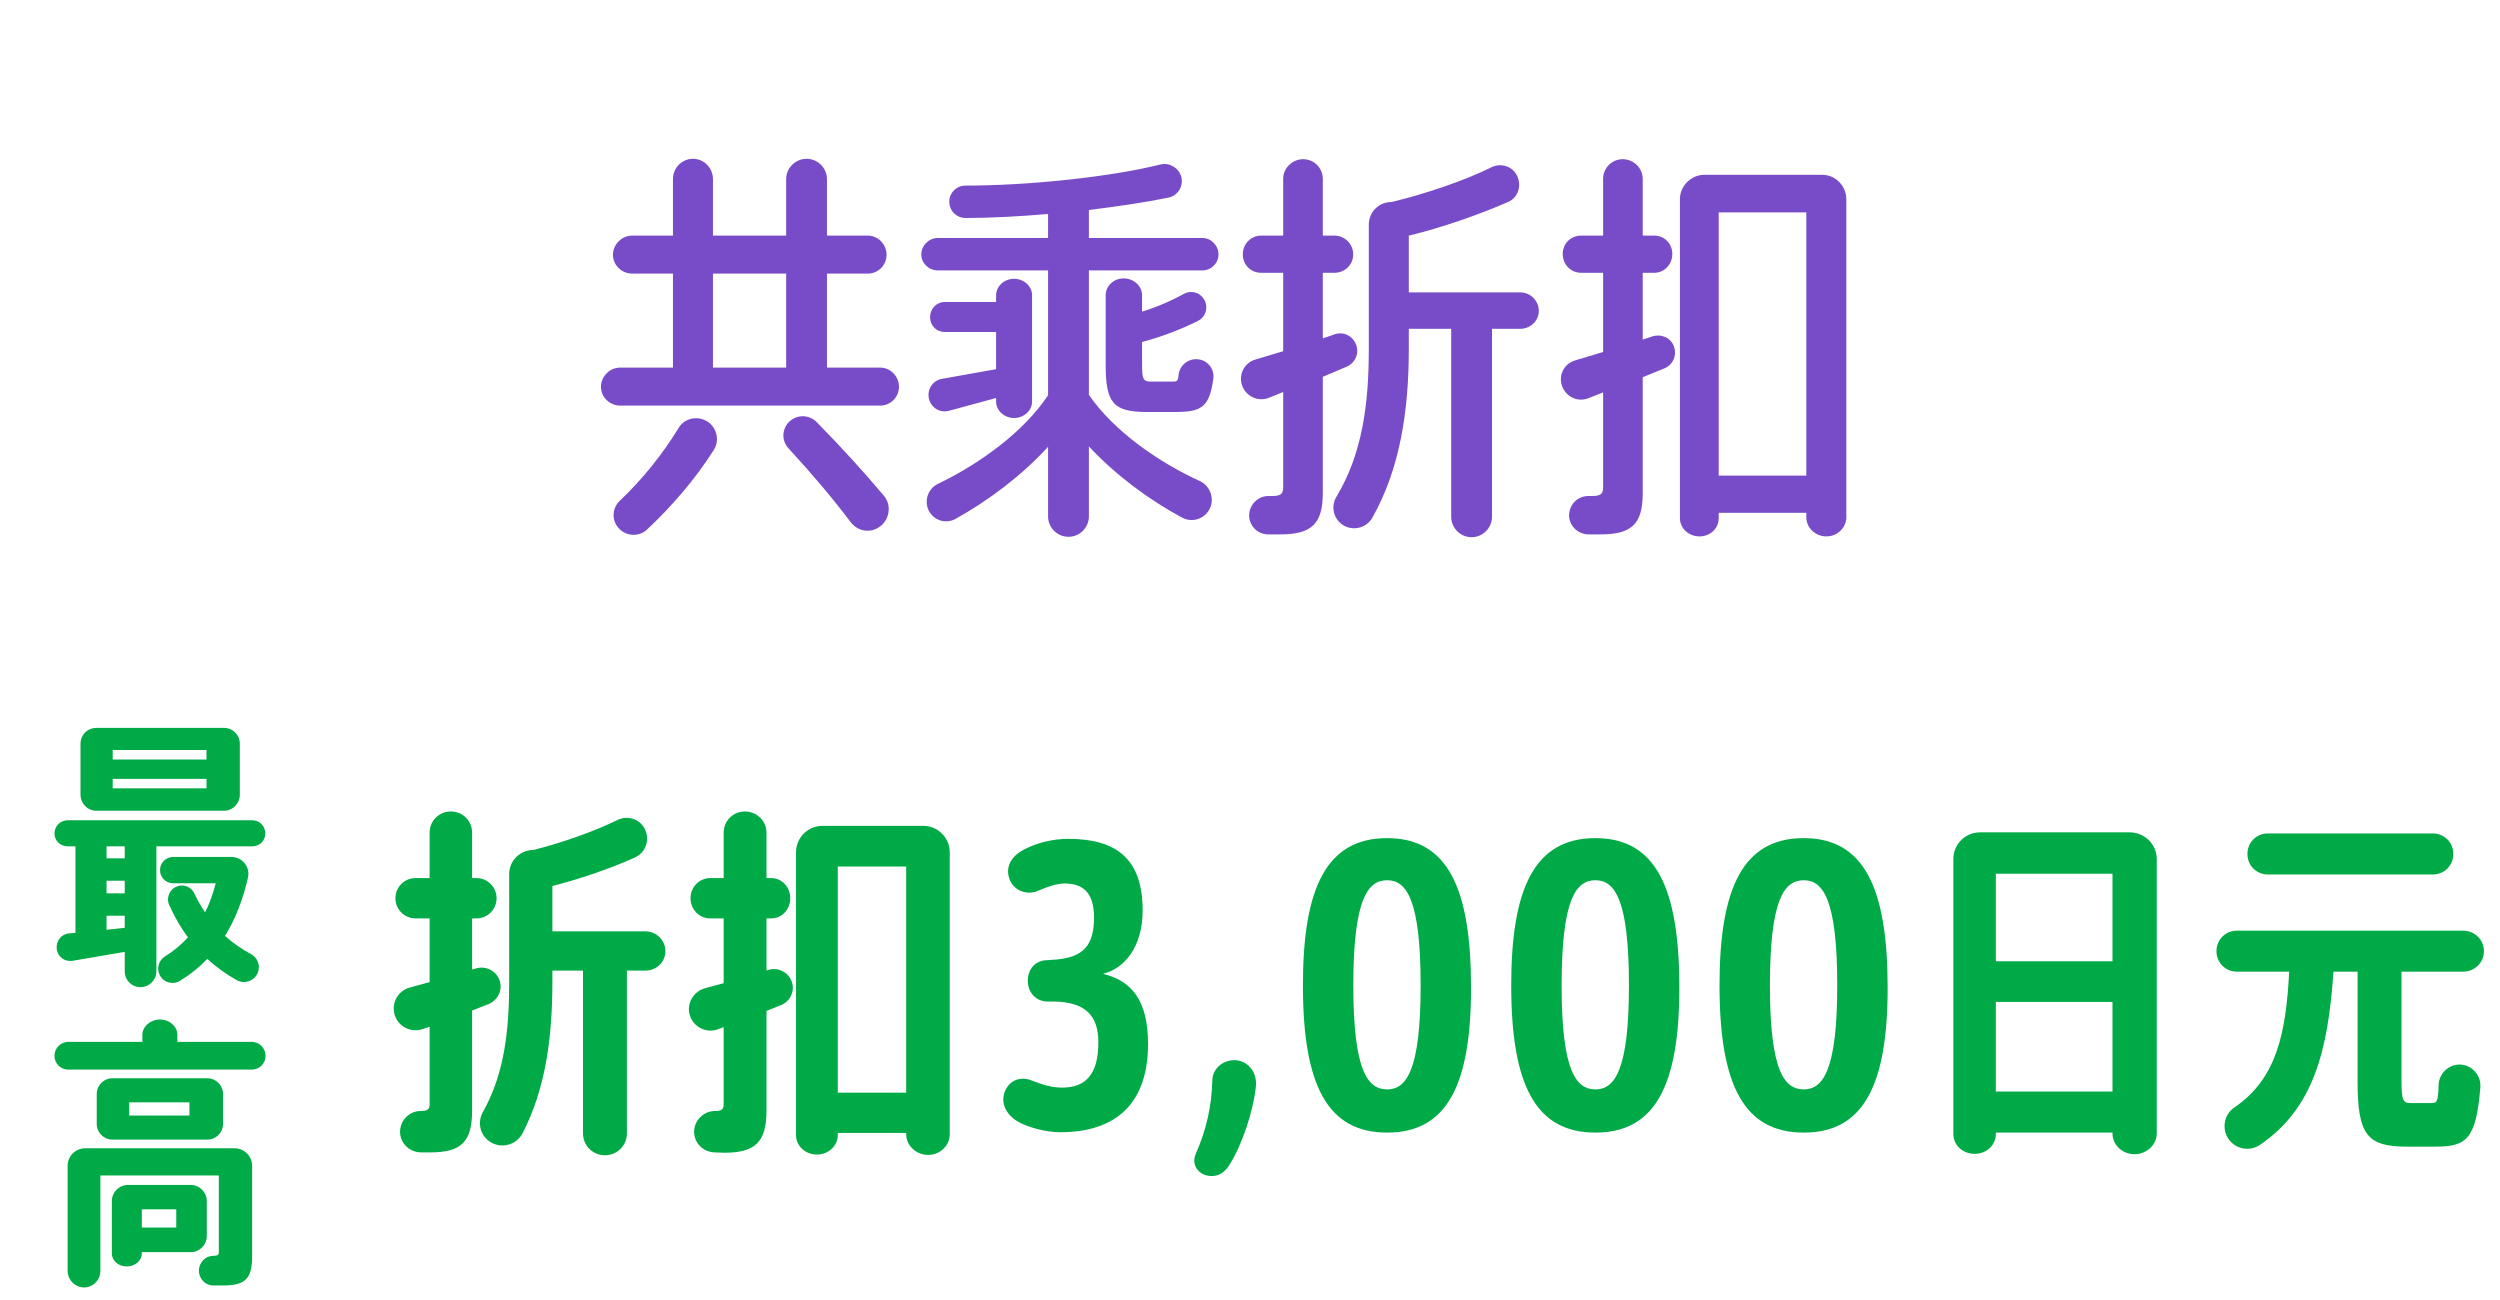 <svg width="125" height="65" viewBox="0 0 125 65" fill="none" xmlns="http://www.w3.org/2000/svg">
<path d="M12.621 41.014C12.985 41.014 13.265 41.308 13.265 41.672C13.265 42.036 12.985 42.316 12.621 42.316H7.819V48.574C7.819 49.008 7.455 49.358 7.021 49.358C6.587 49.358 6.237 49.008 6.237 48.574V47.594L3.619 48.042C3.227 48.098 2.877 47.832 2.835 47.44C2.793 47.062 3.059 46.698 3.451 46.67L3.773 46.642V42.316H3.381C3.017 42.316 2.723 42.036 2.723 41.672C2.723 41.308 3.017 41.014 3.381 41.014H12.621ZM6.237 46.39V45.788H5.327V46.488L6.237 46.39ZM6.237 44.668V44.038H5.327V44.668H6.237ZM6.237 42.918V42.316H5.327V42.918H6.237ZM12.551 47.706C12.901 47.888 13.041 48.322 12.873 48.672C12.691 49.064 12.215 49.218 11.837 49.008C11.319 48.714 10.815 48.364 10.367 47.944C9.961 48.364 9.513 48.728 9.009 49.036C8.645 49.26 8.183 49.134 7.987 48.756C7.819 48.42 7.931 48.014 8.253 47.818C8.687 47.552 9.065 47.23 9.401 46.866C9.037 46.39 8.729 45.844 8.463 45.256C8.295 44.892 8.477 44.458 8.855 44.318C9.191 44.192 9.569 44.346 9.723 44.682C9.877 45.018 10.059 45.326 10.255 45.62C10.479 45.172 10.647 44.696 10.787 44.164H8.659C8.295 44.164 8.001 43.87 8.001 43.506C8.001 43.142 8.295 42.848 8.659 42.848H11.571C12.117 42.848 12.523 43.352 12.397 43.884C12.145 45.004 11.753 45.984 11.249 46.796C11.655 47.16 12.089 47.454 12.551 47.706ZM4.823 40.538C4.375 40.538 4.025 40.174 4.025 39.726V37.192C4.025 36.744 4.375 36.394 4.823 36.394H11.193C11.641 36.394 11.991 36.744 11.991 37.192V39.726C11.991 40.174 11.641 40.538 11.193 40.538H4.823ZM5.635 37.5V37.976H10.325V37.5H5.635ZM5.635 38.942V39.418H10.325V38.942H5.635ZM10.339 61.81C10.339 62.244 9.975 62.608 9.541 62.608H7.091V62.678C7.091 63.042 6.741 63.322 6.335 63.322C5.929 63.322 5.593 63.042 5.593 62.678V60.046C5.593 59.612 5.957 59.248 6.391 59.248H9.541C9.975 59.248 10.339 59.612 10.339 60.046V61.81ZM8.813 61.376V60.466H7.091V61.376H8.813ZM11.725 57.414C12.215 57.414 12.607 57.806 12.607 58.296V62.79C12.607 63.952 12.271 64.274 11.123 64.274H10.675C10.255 64.274 9.919 63.91 9.947 63.49C9.975 63.098 10.283 62.79 10.675 62.79C10.871 62.79 10.941 62.748 10.941 62.608V58.772H5.019V63.546C5.019 63.994 4.655 64.372 4.207 64.372C3.759 64.372 3.381 63.994 3.381 63.546V58.296C3.381 57.806 3.773 57.414 4.263 57.414H11.725ZM10.367 56.98H5.621C5.187 56.98 4.837 56.63 4.837 56.196V54.698C4.837 54.264 5.187 53.914 5.621 53.914H10.367C10.801 53.914 11.151 54.264 11.151 54.698V56.196C11.151 56.63 10.801 56.98 10.367 56.98ZM6.461 55.118V55.776H9.471V55.118H6.461ZM12.593 52.094C12.971 52.094 13.279 52.416 13.279 52.794C13.279 53.172 12.971 53.48 12.593 53.48H3.409C3.031 53.48 2.723 53.172 2.723 52.794C2.723 52.416 3.031 52.094 3.409 52.094H7.119V51.744C7.119 51.324 7.525 50.974 8.001 50.974C8.477 50.974 8.869 51.324 8.869 51.744V52.094H12.593Z" fill="#00AA46"/>
<path d="M24.973 48.998C25.153 49.484 24.901 50.006 24.433 50.204L23.605 50.528V55.532C23.605 57.134 23.029 57.62 21.499 57.62H21.031C20.437 57.602 19.969 57.116 20.005 56.522C20.041 55.982 20.491 55.55 21.031 55.55C21.355 55.55 21.481 55.478 21.481 55.208V51.338L21.157 51.446C20.563 51.662 19.915 51.338 19.735 50.744C19.555 50.15 19.897 49.538 20.491 49.376L21.481 49.106V45.92H20.779C20.221 45.92 19.771 45.47 19.771 44.912C19.771 44.354 20.221 43.904 20.779 43.904H21.481V41.636C21.481 41.042 21.949 40.574 22.543 40.574C23.137 40.574 23.605 41.042 23.605 41.636V43.904H23.821C24.379 43.904 24.829 44.354 24.829 44.912C24.829 45.47 24.379 45.92 23.821 45.92H23.605V48.476L23.803 48.422C24.289 48.278 24.793 48.53 24.973 48.998ZM32.281 46.568C32.821 46.568 33.271 47.018 33.271 47.558C33.271 48.098 32.821 48.53 32.281 48.53H31.345V56.666C31.345 57.278 30.859 57.764 30.247 57.764C29.635 57.764 29.149 57.278 29.149 56.666V48.53H27.619V49.106C27.619 51.806 27.295 54.416 26.125 56.666C25.819 57.26 25.045 57.458 24.487 57.08C24.001 56.756 23.857 56.108 24.145 55.604C25.225 53.678 25.459 51.518 25.459 49.106V43.706C25.459 43.04 25.999 42.5 26.665 42.5C28.105 42.14 29.725 41.564 30.859 41.006C31.363 40.754 31.957 40.934 32.227 41.42C32.515 41.96 32.299 42.626 31.741 42.878C30.499 43.436 28.969 43.958 27.619 44.3V46.568H32.281ZM46.173 41.294C46.893 41.294 47.487 41.888 47.487 42.608V56.72C47.487 57.278 47.001 57.746 46.407 57.746C45.813 57.746 45.309 57.278 45.309 56.72V56.648H41.889V56.756C41.889 57.296 41.421 57.728 40.845 57.728C40.269 57.728 39.801 57.296 39.801 56.756V42.608C39.801 41.888 40.395 41.294 41.115 41.294H46.173ZM45.309 54.632V43.328H41.889V54.632H45.309ZM38.433 48.494C38.901 48.35 39.405 48.602 39.585 49.07C39.765 49.538 39.513 50.078 39.045 50.258L38.325 50.546V55.532C38.325 57.134 37.731 57.638 36.201 57.638C36.057 57.638 35.895 57.62 35.733 57.62C35.139 57.602 34.671 57.116 34.707 56.522C34.743 55.982 35.211 55.55 35.751 55.55C36.075 55.55 36.183 55.478 36.183 55.208V51.356L35.895 51.464C35.319 51.68 34.671 51.356 34.491 50.762C34.311 50.186 34.671 49.574 35.247 49.412L36.183 49.16V45.92H35.517C34.959 45.92 34.527 45.47 34.527 44.912C34.527 44.354 34.959 43.904 35.517 43.904H36.183V41.636C36.183 41.042 36.651 40.574 37.245 40.574C37.839 40.574 38.325 41.042 38.325 41.636V43.904H38.559C39.099 43.904 39.513 44.354 39.513 44.912C39.513 45.47 39.099 45.92 38.559 45.92H38.325V48.53L38.433 48.494ZM55.152 48.692C56.556 49.034 57.402 49.988 57.402 52.202C57.402 55.118 55.854 56.612 53.01 56.612C52.29 56.612 51.354 56.36 50.85 56.054C50.148 55.604 50.022 54.956 50.31 54.434C50.526 54.038 51.012 53.786 51.624 54.038C52.128 54.236 52.596 54.38 53.1 54.38C54.216 54.38 54.918 53.804 54.918 52.112C54.918 50.78 54.27 50.114 52.74 50.078H52.434C51.786 50.096 51.39 49.61 51.39 49.034C51.39 48.476 51.75 48.008 52.38 48.008C52.452 48.008 52.794 47.972 52.866 47.972C54.126 47.846 54.702 47.306 54.702 45.884C54.702 44.642 54.162 44.174 53.226 44.174C52.866 44.174 52.362 44.336 51.912 44.534C51.354 44.786 50.706 44.534 50.49 43.994C50.22 43.328 50.616 42.788 51.156 42.5C51.858 42.122 52.686 41.942 53.406 41.942C55.836 41.942 57.132 42.95 57.132 45.524C57.132 47.396 56.178 48.44 55.152 48.692ZM61.822 53.012C62.47 53.084 62.866 53.678 62.794 54.326C62.668 55.55 62.092 57.296 61.444 58.286C61.174 58.718 60.724 58.916 60.22 58.736C59.86 58.61 59.572 58.178 59.788 57.692C60.328 56.468 60.58 55.316 60.616 54.02C60.634 53.372 61.228 52.958 61.822 53.012ZM69.358 41.906C72.382 41.906 73.534 44.408 73.552 49.286C73.57 54.326 72.31 56.63 69.358 56.63C66.406 56.63 65.146 54.326 65.146 49.268C65.146 44.408 66.316 41.906 69.358 41.906ZM69.358 54.47C70.312 54.47 71.032 53.534 71.032 49.268C71.032 44.948 70.312 44.012 69.358 44.012C68.386 44.012 67.666 44.948 67.666 49.286C67.666 53.588 68.404 54.47 69.358 54.47ZM79.773 41.906C82.797 41.906 83.949 44.408 83.967 49.286C83.985 54.326 82.725 56.63 79.773 56.63C76.821 56.63 75.561 54.326 75.561 49.268C75.561 44.408 76.731 41.906 79.773 41.906ZM79.773 54.47C80.727 54.47 81.447 53.534 81.447 49.268C81.447 44.948 80.727 44.012 79.773 44.012C78.801 44.012 78.081 44.948 78.081 49.286C78.081 53.588 78.819 54.47 79.773 54.47ZM90.188 41.906C93.212 41.906 94.364 44.408 94.382 49.286C94.4 54.326 93.14 56.63 90.188 56.63C87.236 56.63 85.976 54.326 85.976 49.268C85.976 44.408 87.146 41.906 90.188 41.906ZM90.188 54.47C91.142 54.47 91.862 53.534 91.862 49.268C91.862 44.948 91.142 44.012 90.188 44.012C89.216 44.012 88.496 44.948 88.496 49.286C88.496 53.588 89.234 54.47 90.188 54.47ZM106.488 41.618C107.226 41.618 107.838 42.212 107.838 42.95V56.666C107.838 57.242 107.334 57.71 106.722 57.71C106.11 57.71 105.624 57.242 105.624 56.666V56.63H99.792V56.702C99.792 57.26 99.324 57.692 98.73 57.692C98.136 57.692 97.668 57.26 97.668 56.702V42.95C97.668 42.212 98.262 41.618 99 41.618H106.488ZM105.624 43.688H99.792V48.062H105.624V43.688ZM99.792 54.578H105.624V50.096H99.792V54.578ZM123.009 53.228C123.603 53.246 124.071 53.786 124.017 54.38C123.801 56.99 123.315 57.332 121.749 57.332H120.345C118.347 57.332 117.879 56.738 117.879 54.056V48.584H116.673C116.403 52.562 115.665 55.424 113.001 57.242C112.443 57.62 111.687 57.44 111.363 56.846C111.093 56.342 111.237 55.694 111.723 55.37C113.811 53.948 114.297 51.716 114.459 48.584H111.849C111.273 48.584 110.823 48.134 110.823 47.558C110.823 46.982 111.273 46.532 111.849 46.532H123.153C123.729 46.532 124.197 46.982 124.197 47.558C124.197 48.134 123.729 48.584 123.153 48.584H120.075V54.056C120.075 55.046 120.165 55.154 120.543 55.154H121.587C121.839 55.154 121.911 55.082 121.929 54.254C121.947 53.678 122.433 53.21 123.009 53.228ZM113.397 43.724C112.821 43.724 112.371 43.274 112.371 42.698C112.371 42.122 112.821 41.672 113.397 41.672H121.641C122.217 41.672 122.667 42.122 122.667 42.698C122.667 43.274 122.217 43.724 121.641 43.724H113.397Z" fill="#00AA46"/>
<path d="M44.008 18.38C44.528 18.38 44.948 18.82 44.948 19.34C44.948 19.86 44.528 20.28 44.008 20.28H31.008C30.488 20.28 30.048 19.86 30.048 19.34C30.048 18.82 30.488 18.38 31.008 18.38H33.648V13.68H31.608C31.088 13.68 30.648 13.26 30.648 12.74C30.648 12.22 31.088 11.78 31.608 11.78H33.648V8.96C33.648 8.4 34.088 7.94 34.648 7.94C35.208 7.94 35.648 8.4 35.648 8.96V11.78H39.308V8.96C39.308 8.4 39.768 7.94 40.328 7.94C40.888 7.94 41.348 8.4 41.348 8.96V11.78H43.388C43.908 11.78 44.328 12.22 44.328 12.74C44.328 13.26 43.908 13.68 43.388 13.68H41.348V18.38H44.008ZM39.308 18.38V13.68H35.648V18.38H39.308ZM40.828 21.1C42.128 22.42 43.228 23.64 44.188 24.78C44.588 25.24 44.488 25.96 44.008 26.32C43.528 26.68 42.888 26.58 42.528 26.1C41.668 24.96 40.628 23.72 39.428 22.42C39.068 22.04 39.088 21.44 39.468 21.08C39.848 20.72 40.448 20.72 40.828 21.1ZM35.308 21.04C35.828 21.32 36.008 22 35.688 22.5C34.768 23.96 33.548 25.36 32.348 26.48C31.948 26.86 31.288 26.82 30.928 26.4C30.568 26 30.608 25.4 30.988 25.04C32.088 24 33.128 22.72 33.928 21.4C34.208 20.92 34.828 20.78 35.308 21.04ZM47.104 18.94L49.804 18.46V16.6H47.244C46.824 16.6 46.504 16.28 46.504 15.86C46.504 15.44 46.824 15.1 47.244 15.1H49.804V14.76C49.804 14.32 50.204 13.94 50.704 13.94C51.204 13.94 51.604 14.32 51.604 14.76V20.08C51.604 20.52 51.204 20.9 50.704 20.9C50.204 20.9 49.804 20.52 49.804 20.08V19.9L47.444 20.54C46.984 20.66 46.544 20.38 46.444 19.92C46.344 19.46 46.644 19.02 47.104 18.94ZM59.844 17.96C60.364 17.98 60.744 18.44 60.664 18.96C60.464 20.38 60.044 20.6 58.764 20.6H57.364C55.664 20.6 55.284 20.16 55.284 18.24V14.76C55.284 14.3 55.684 13.92 56.184 13.92C56.684 13.92 57.104 14.3 57.104 14.76V15.58C57.844 15.36 58.604 15.02 59.184 14.7C59.524 14.5 59.964 14.6 60.184 14.94C60.444 15.32 60.304 15.84 59.904 16.04C59.084 16.46 58.024 16.86 57.104 17.1V18.24C57.104 18.96 57.164 19.08 57.544 19.08H58.624C58.844 19.08 58.904 19.06 58.924 18.78C58.964 18.3 59.364 17.94 59.844 17.96ZM60.124 11.9C60.564 11.9 60.924 12.28 60.924 12.72C60.924 13.16 60.564 13.52 60.124 13.52H54.444V19.74C55.664 21.52 57.864 23.08 60.004 24.06C60.504 24.3 60.724 24.9 60.504 25.4C60.264 25.94 59.624 26.16 59.104 25.88C57.464 25 55.784 23.76 54.444 22.32V25.82C54.444 26.38 53.984 26.84 53.424 26.84C52.864 26.84 52.404 26.38 52.404 25.82V22.34C51.064 23.8 49.404 25.04 47.784 25.94C47.284 26.22 46.664 26.02 46.424 25.5C46.204 25.02 46.404 24.44 46.884 24.2C49.004 23.18 51.204 21.58 52.404 19.76V13.52H46.884C46.444 13.52 46.064 13.16 46.064 12.72C46.064 12.28 46.444 11.9 46.884 11.9H52.404V10.7C50.964 10.82 49.544 10.9 48.284 10.9C47.824 10.9 47.464 10.54 47.464 10.08C47.464 9.64 47.824 9.28 48.264 9.28C51.484 9.28 55.564 8.84 58.044 8.22C58.484 8.12 58.944 8.4 59.064 8.84C59.184 9.3 58.904 9.78 58.424 9.88C57.264 10.12 55.884 10.32 54.444 10.5V11.9H60.124ZM67.8 17.22C67.98 17.66 67.76 18.16 67.32 18.34L66.14 18.84V24.64C66.14 26.22 65.56 26.72 64 26.72H63.38C62.84 26.7 62.42 26.24 62.46 25.7C62.5 25.2 62.92 24.8 63.42 24.8H63.58C64.02 24.8 64.16 24.72 64.16 24.36V19.6L63.42 19.9C62.88 20.1 62.28 19.8 62.1 19.26C61.92 18.72 62.22 18.14 62.76 17.98L64.16 17.56V13.64H63.06C62.54 13.64 62.14 13.24 62.14 12.72C62.14 12.2 62.54 11.78 63.06 11.78H64.16V8.94C64.16 8.4 64.62 7.96 65.16 7.96C65.7 7.96 66.14 8.4 66.14 8.94V11.78H66.72C67.24 11.78 67.66 12.2 67.66 12.72C67.66 13.24 67.24 13.64 66.72 13.64H66.14V16.92L66.72 16.72C67.16 16.56 67.62 16.78 67.8 17.22ZM76.02 14.62C76.52 14.62 76.94 15.04 76.94 15.54C76.94 16.04 76.52 16.44 76.02 16.44H74.6V25.84C74.6 26.4 74.14 26.86 73.58 26.86C73.02 26.86 72.56 26.4 72.56 25.84V16.44H70.44V17.44C70.44 20.48 70.02 23.4 68.62 25.88C68.32 26.42 67.6 26.58 67.1 26.22C66.66 25.9 66.54 25.3 66.82 24.84C68.12 22.68 68.44 20.2 68.44 17.44V11.24C68.44 10.6 68.94 10.1 69.58 10.1C71.26 9.7 73.26 9.02 74.58 8.36C75.04 8.14 75.6 8.3 75.84 8.76C76.1 9.26 75.92 9.88 75.4 10.1C73.94 10.74 72.04 11.4 70.44 11.78V14.62H76.02ZM91.116 8.74C91.776 8.74 92.316 9.3 92.316 9.96V25.86C92.316 26.38 91.876 26.82 91.316 26.82C90.756 26.82 90.316 26.38 90.316 25.86V25.64H85.936V25.9C85.936 26.42 85.516 26.82 84.976 26.82C84.436 26.82 83.996 26.42 83.996 25.9V9.96C83.996 9.3 84.556 8.74 85.216 8.74H91.116ZM90.316 23.78V10.62H85.936V23.78H90.316ZM82.616 16.82C83.056 16.68 83.536 16.88 83.696 17.32C83.856 17.76 83.656 18.24 83.216 18.42L82.136 18.86V24.66C82.136 26.24 81.556 26.72 79.996 26.72H79.396C78.856 26.7 78.416 26.24 78.456 25.7C78.496 25.2 78.896 24.8 79.416 24.8H79.576C80.016 24.8 80.156 24.72 80.156 24.36V19.62L79.396 19.92C78.856 20.12 78.276 19.82 78.096 19.28C77.916 18.74 78.216 18.18 78.756 18.02L80.156 17.6V13.64H79.056C78.536 13.64 78.136 13.22 78.136 12.7C78.136 12.18 78.536 11.78 79.056 11.78H80.156V8.94C80.156 8.4 80.596 7.96 81.136 7.96C81.676 7.96 82.136 8.4 82.136 8.94V11.78H82.716C83.216 11.78 83.616 12.18 83.616 12.7C83.616 13.22 83.216 13.64 82.716 13.64H82.136V16.98L82.616 16.82Z" fill="#784BC8"/>
</svg>
